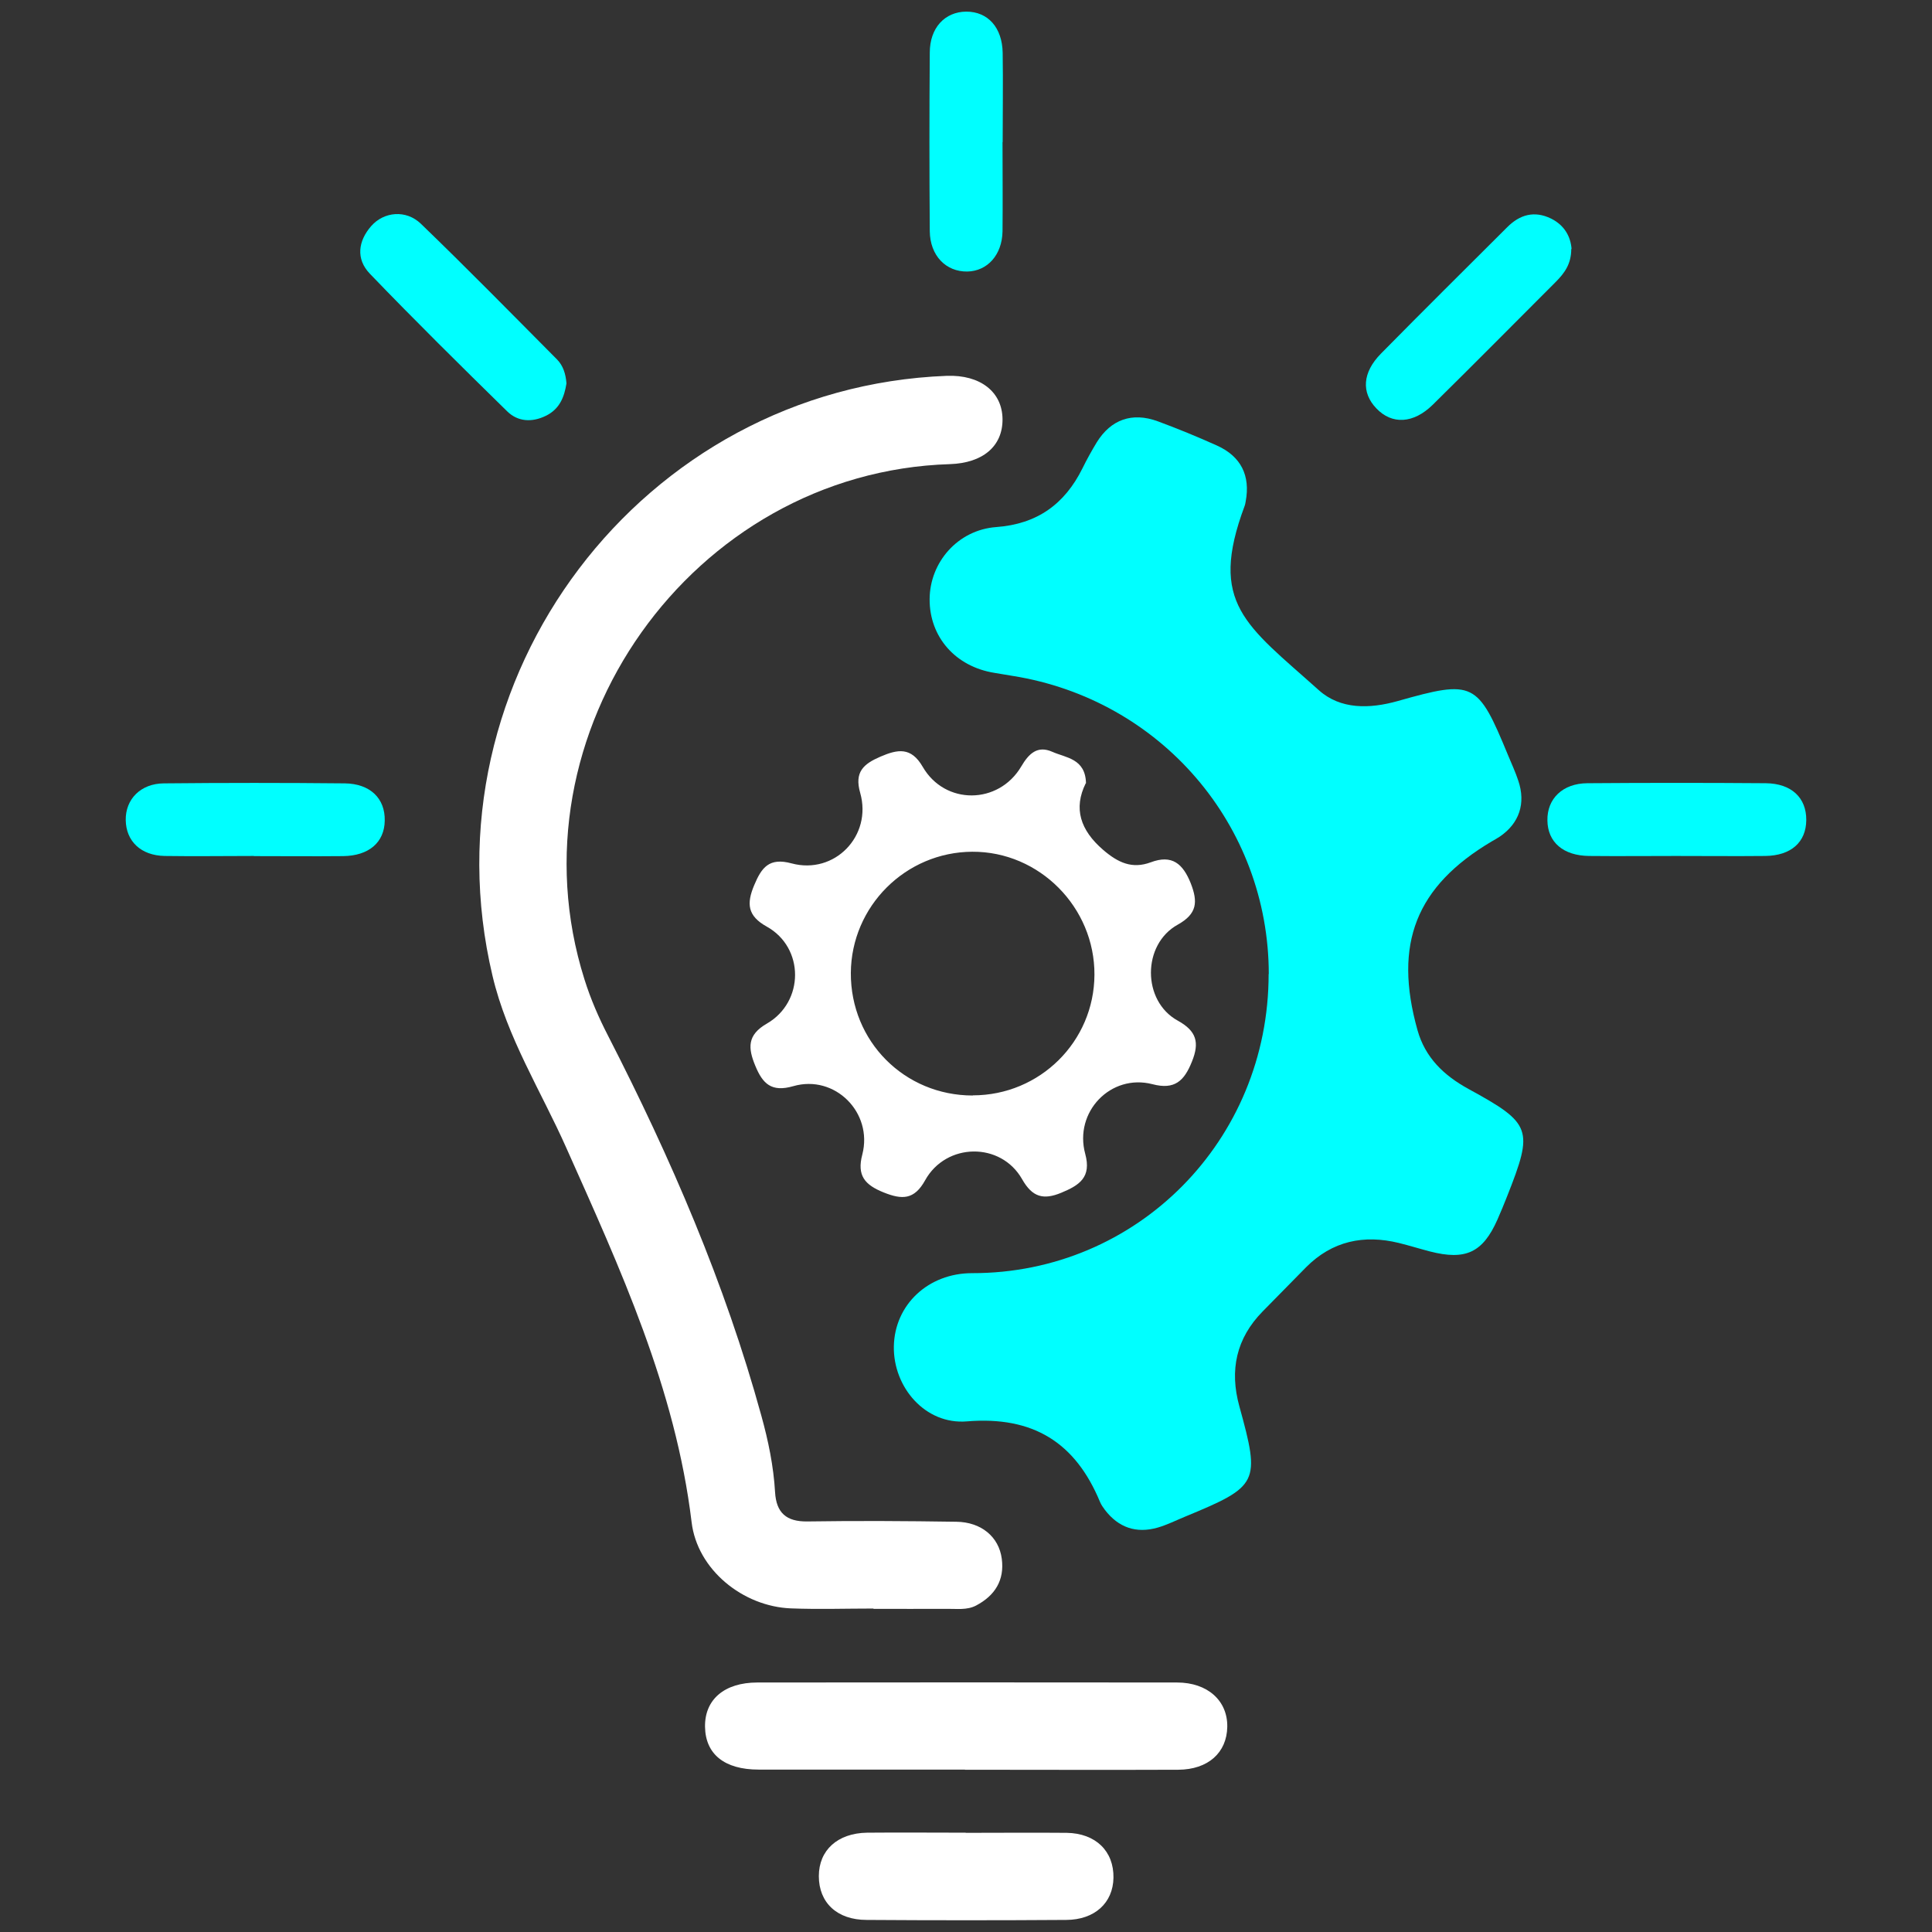 <?xml version="1.0" encoding="UTF-8"?>
<svg id="Layer_1" data-name="Layer 1" xmlns="http://www.w3.org/2000/svg" viewBox="0 0 128 128">
  <rect x="0" y="0" width="128" height="128" fill="#333333" stroke="none"/>
  <defs>
    <style>
      .cls-1 {
        fill: #fff;
      }

      .cls-2 {
        fill: aqua;
      }
    </style>
  </defs>
  <path class="cls-2" d="m84.06,64.55c0-9.88-7.16-18.21-16.97-19.77-.4-.06-.8-.14-1.2-.2-2.58-.41-4.31-2.37-4.3-4.88.01-2.44,1.86-4.59,4.41-4.78,2.71-.2,4.53-1.51,5.71-3.88.29-.59.61-1.17.95-1.73.94-1.52,2.35-2.02,4.04-1.4,1.33.49,2.64,1.03,3.93,1.61,1.59.72,2.22,1.99,1.9,3.7-.02.1-.03.2-.07.3-2.42,6.48.09,7.88,4.92,12.21,1.43,1.28,3.35,1.24,5.21.72,5.05-1.43,5.31-1.29,7.32,3.58.23.56.49,1.11.68,1.69.51,1.5.07,2.83-1.23,3.71-.17.11-.34.21-.52.31-5.03,2.98-6.53,6.79-4.93,12.5.51,1.83,1.75,3.01,3.37,3.9,4.21,2.3,4.33,2.67,2.57,7.12-.2.52-.42,1.03-.64,1.54-.97,2.19-2.11,2.72-4.48,2.11-.69-.18-1.36-.39-2.05-.56-2.33-.57-4.42-.13-6.15,1.61-.96.97-1.92,1.95-2.87,2.92-1.76,1.79-2.21,3.9-1.55,6.29,1.4,5.08,1.29,5.29-3.59,7.31-.61.25-1.2.55-1.83.73-1.41.4-2.59,0-3.49-1.18-.12-.16-.24-.33-.32-.52-1.63-3.94-4.43-5.7-8.82-5.34-2.76.23-4.89-2.27-4.84-4.97.05-2.76,2.28-4.85,5.18-4.85,10.93.02,19.66-8.79,19.65-19.83Z"/>
  <path class="cls-1" d="m57.88,106.57c-1.82,0-3.65.06-5.47-.01-3.19-.12-6.22-2.57-6.59-5.72-1.07-8.85-4.73-16.79-8.3-24.79-1.68-3.78-3.92-7.29-4.89-11.4-4.67-19.68,9.91-38.98,30.1-39.75,2.21-.08,3.68,1.06,3.69,2.88.01,1.78-1.3,2.9-3.49,2.97-17.08.53-29.35,17.84-24.21,34.13.41,1.31.95,2.55,1.58,3.77,4.14,8.07,7.73,16.37,10.14,25.14.46,1.66.81,3.34.91,5.07.08,1.36.74,1.96,2.14,1.94,3.29-.05,6.58-.03,9.87.02,1.65.02,2.82,1,3.01,2.45.19,1.42-.45,2.44-1.7,3.1-.61.32-1.29.21-1.94.22-1.62.01-3.24,0-4.86,0,0,0,0-.02,0-.03Z"/>
  <path class="cls-1" d="m71.93,51.9c-.82,1.66-.36,3.1,1.16,4.41.98.84,1.91,1.28,3.15.82,1.41-.53,2.13.09,2.65,1.39.48,1.23.43,2.02-.86,2.74-2.37,1.31-2.37,5.06,0,6.36,1.25.69,1.45,1.45.94,2.71-.51,1.28-1.14,1.89-2.62,1.5-2.75-.71-5.21,1.83-4.45,4.62.42,1.55-.38,2.07-1.58,2.57-1.2.5-1.93.29-2.6-.89-1.41-2.49-5.04-2.44-6.43.07-.72,1.3-1.53,1.29-2.75.8-1.24-.5-1.78-1.11-1.41-2.51.72-2.78-1.82-5.32-4.57-4.53-1.45.42-2.03-.16-2.52-1.35-.49-1.18-.54-2.04.76-2.79,2.5-1.44,2.5-5.04,0-6.43-1.28-.71-1.35-1.52-.83-2.75.49-1.17.99-1.84,2.47-1.44,2.85.77,5.36-1.82,4.55-4.67-.4-1.39.23-1.92,1.34-2.4,1.14-.49,2.03-.66,2.8.67,1.47,2.55,5.03,2.52,6.53-.02.5-.85,1.07-1.41,2.06-.97.9.4,2.19.44,2.23,2.08Zm-7.48,20.67c4.45,0,8.04-3.57,8.06-7.99.02-4.47-3.65-8.17-8.09-8.15-4.42.02-8.02,3.61-8.05,8.03-.02,4.53,3.55,8.12,8.08,8.12Z"/>
  <path class="cls-1" d="m63.93,117.24c-4.56,0-9.12,0-13.67,0-2.26,0-3.52-1.02-3.55-2.83-.03-1.81,1.28-2.94,3.47-2.94,9.27-.01,18.54-.01,27.8,0,2.03,0,3.36,1.21,3.33,2.94-.03,1.71-1.27,2.83-3.25,2.84-4.71.02-9.42,0-14.13,0h0Z"/>
  <path class="cls-1" d="m63.98,121.43c2.23,0,4.46-.02,6.69,0,1.93.03,3.13,1.22,3.1,2.98-.03,1.66-1.24,2.78-3.13,2.79-4.41.03-8.81.03-13.22,0-1.97,0-3.17-1.15-3.17-2.9,0-1.72,1.24-2.85,3.2-2.88,2.18-.02,4.36,0,6.53,0Z"/>
  <path class="cls-2" d="m37.53,25.4c-.14.88-.44,1.7-1.37,2.15-.92.45-1.85.39-2.55-.29-3.07-3.01-6.13-6.03-9.11-9.13-.93-.97-.78-2.16.1-3.16.84-.95,2.3-1.09,3.28-.15,3.06,2.95,6.03,5.98,9.03,9,.4.41.57.95.62,1.58Z"/>
  <path class="cls-2" d="m104.1,16.5c0,1.01-.47,1.61-1.01,2.16-2.72,2.72-5.42,5.45-8.16,8.15-1.29,1.27-2.71,1.33-3.74.25-1.01-1.05-.93-2.38.3-3.63,2.77-2.81,5.57-5.59,8.37-8.38.83-.83,1.79-1.11,2.9-.57.91.45,1.3,1.22,1.36,2.01Z"/>
  <path class="cls-2" d="m66.42,9.41c0,1.97.02,3.94,0,5.92-.03,1.56-1,2.63-2.33,2.66-1.42.02-2.47-1.05-2.49-2.67-.03-3.94-.03-7.89,0-11.83,0-1.65,1-2.71,2.42-2.72,1.43,0,2.38,1.05,2.41,2.73.03,1.97,0,3.94,0,5.92h0Z"/>
  <path class="cls-2" d="m111.04,56.71c-1.92,0-3.84.02-5.76,0-1.71-.02-2.74-.91-2.76-2.35-.03-1.44,1.01-2.46,2.65-2.47,3.94-.03,7.88-.03,11.82,0,1.71.02,2.69.97,2.68,2.44-.01,1.47-1.01,2.36-2.72,2.38-1.97.02-3.94,0-5.91,0Z"/>
  <path class="cls-2" d="m16.82,56.71c-1.97,0-3.94.03-5.91,0-1.58-.03-2.56-.98-2.58-2.38-.02-1.38.99-2.42,2.53-2.43,3.99-.04,7.99-.04,11.98,0,1.69.02,2.68,1,2.65,2.47-.02,1.44-1.05,2.33-2.76,2.35-1.97.02-3.94,0-5.91,0Z"/>
</svg>